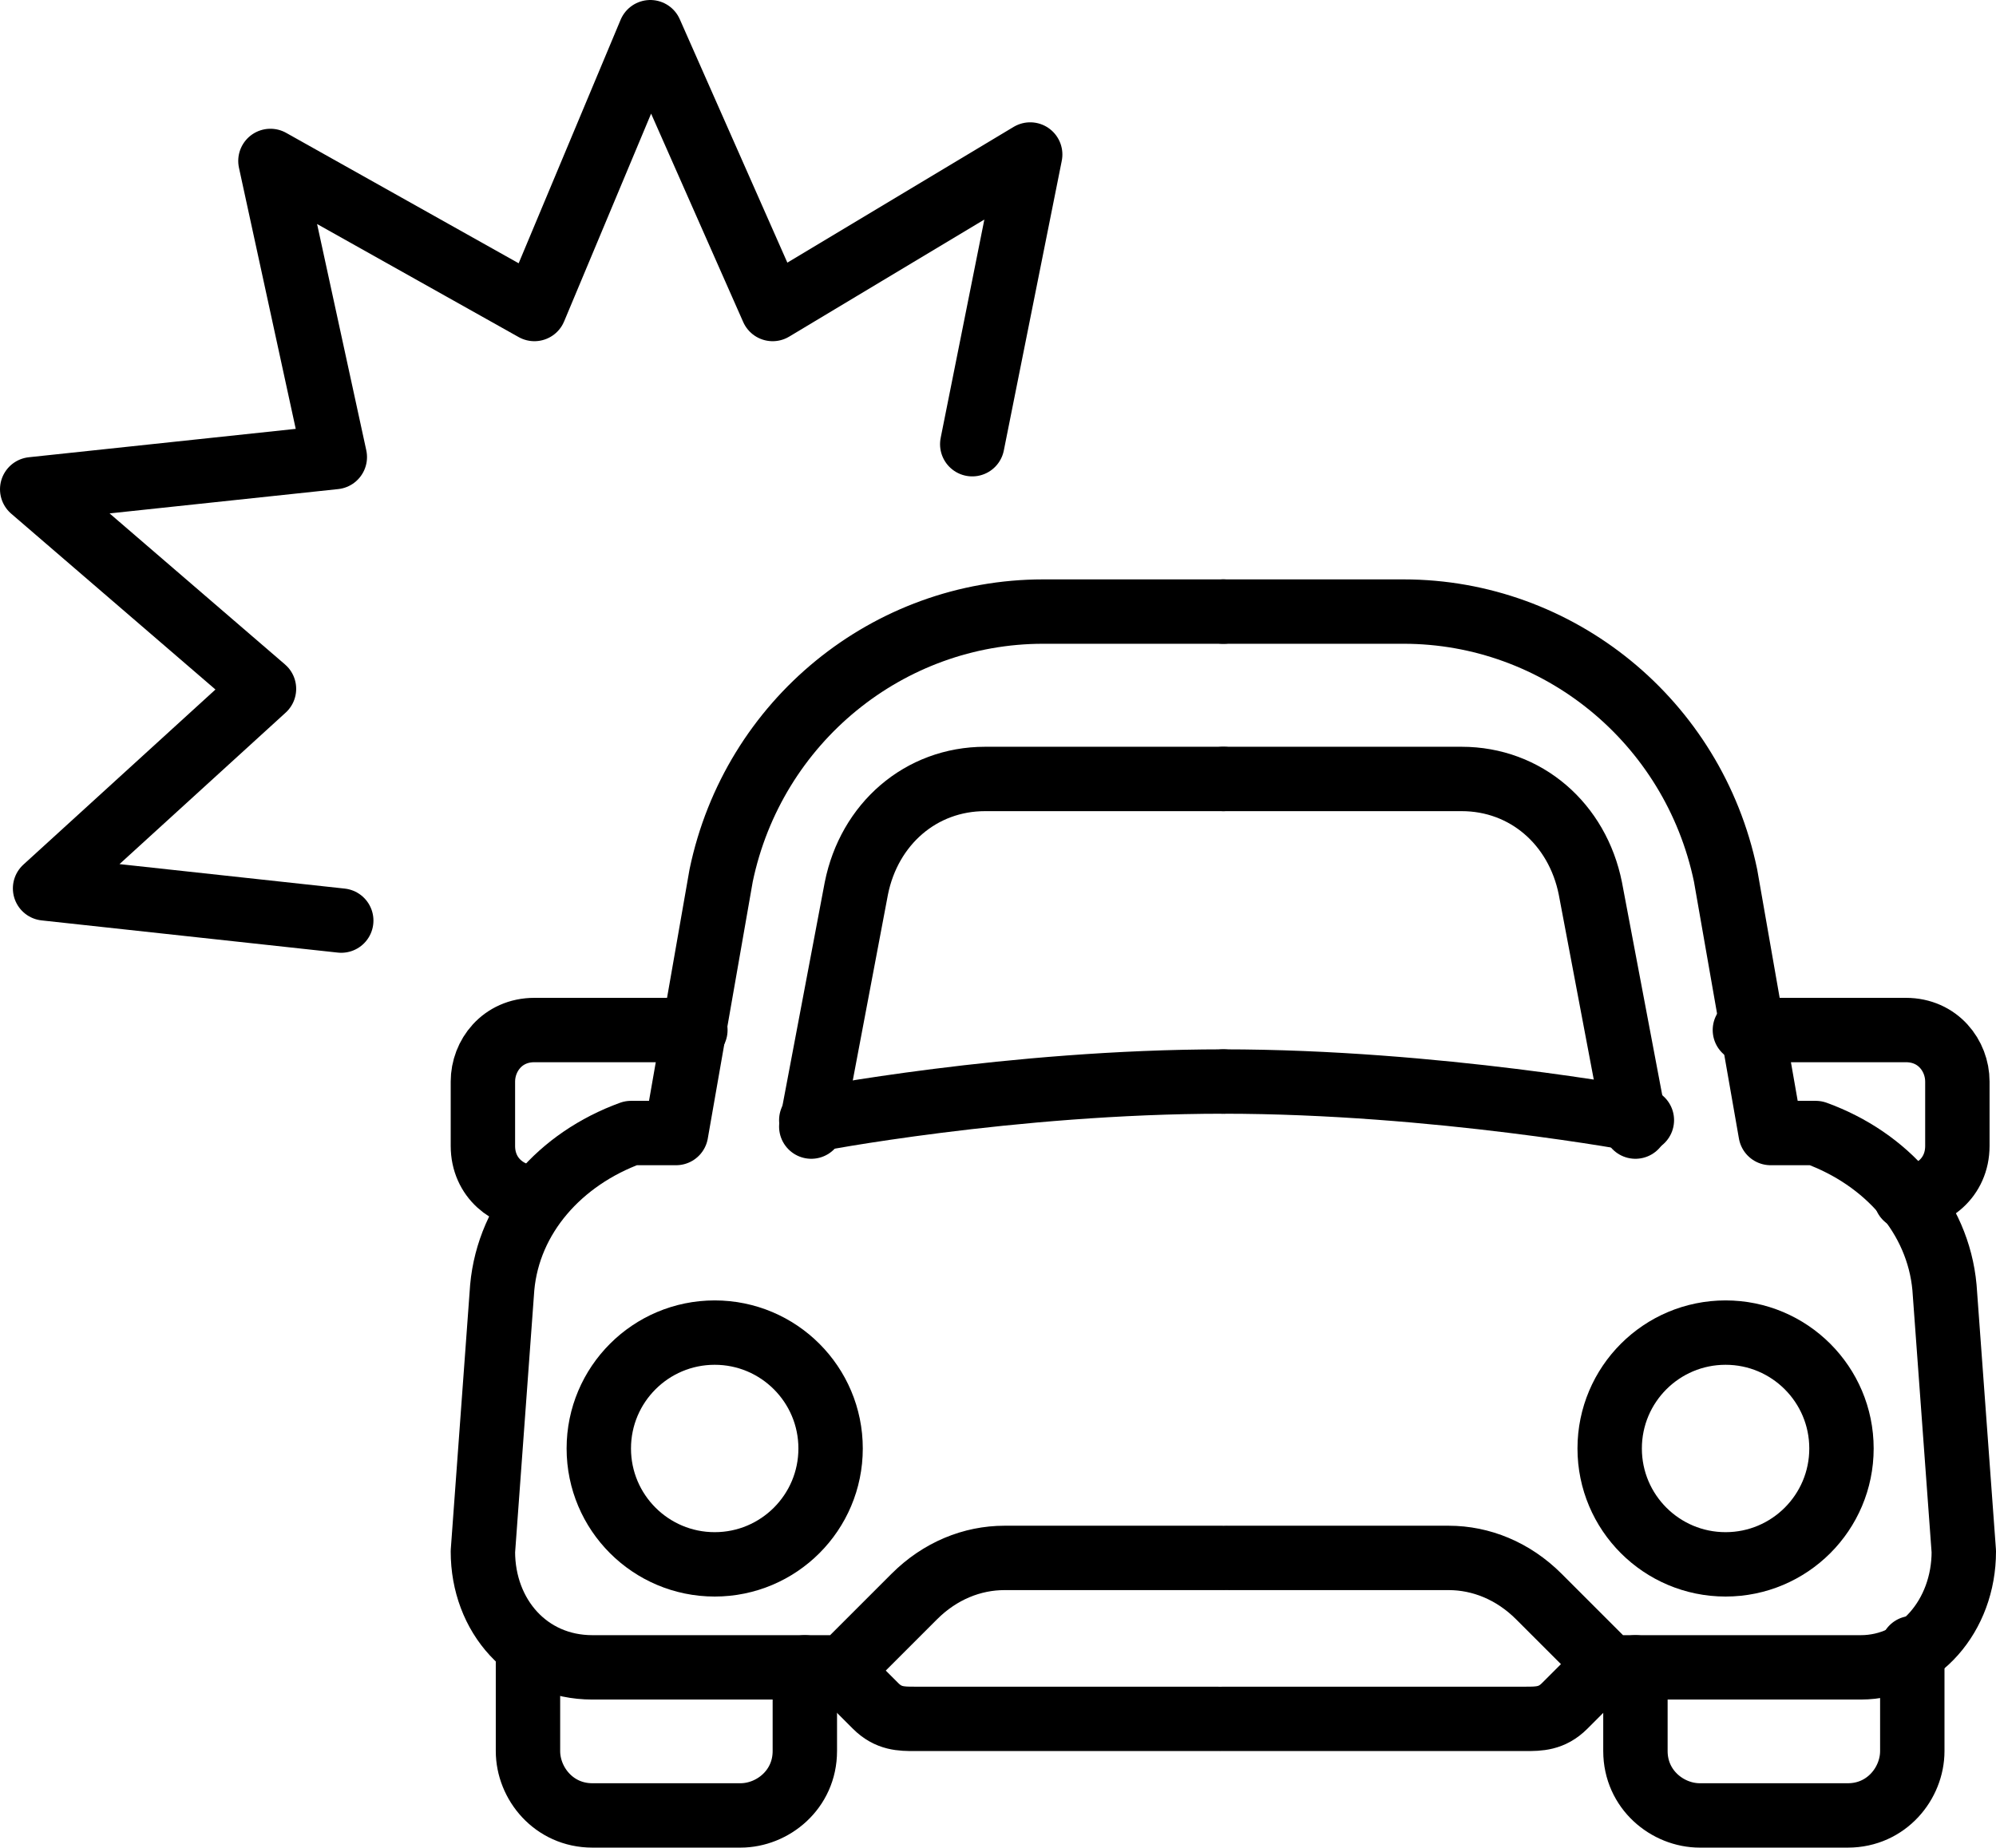 <?xml version="1.0" encoding="UTF-8"?>
<svg id="b" xmlns="http://www.w3.org/2000/svg" version="1.1" viewBox="0 0 31 28.7">
  <!-- Generator: Adobe Illustrator 29.2.1, SVG Export Plug-In . SVG Version: 2.1.0 Build 116)  -->
  <defs>
    <style>
      .st0 {
        fill: none;
        stroke: #000;
        stroke-linecap: round;
        stroke-linejoin: round;
      }
    </style>
  </defs>
  <g id="c">
    <path class="st0" d="M19,9.5h-2.8c-2.4,0-4.5,1.7-5,4.1l-.7,4h-.7c-1.1.4-1.9,1.3-2,2.4l-.3,4.1c0,1,.7,1.8,1.7,1.8h3.9l1.1-1.1c.4-.4.9-.6,1.4-.6h3.4"/>
    <path class="st0" d="M19,12.1h-3.7c-1,0-1.8.7-2,1.7l-.7,3.7"/>
    <path class="st0" d="M19,16.8c-3.3,0-6.4.6-6.4.6"/>
    <circle class="st0" cx="11.1" cy="22.5" r="1.8"/>
    <path class="st0" d="M12.5,25.9v1.3c0,.6-.5,1-1,1h-2.3c-.6,0-1-.5-1-1v-1.6"/>
    <path class="st0" d="M13,25.9l.6.6c.2.2.4.2.6.2h4.7"/>
    <path class="st0" d="M10.8,16h-2.5c-.5,0-.8.4-.8.8v1c0,.5.4.8.8.8"/>
    <path class="st0" d="M19,9.5h2.8c2.4,0,4.5,1.7,5,4.1l.7,4h.7c1.1.4,1.9,1.3,2,2.4l.3,4.1c0,1-.7,1.8-1.6,1.8h-3.9l-1.1-1.1c-.4-.4-.9-.6-1.4-.6h-3.4"/>
    <path class="st0" d="M19,12.1h3.7c1,0,1.8.7,2,1.7l.7,3.7"/>
    <path class="st0" d="M19,16.8c3.3,0,6.5.6,6.5.6"/>
    <circle class="st0" cx="26.8" cy="22.5" r="1.8"/>
    <path class="st0" d="M25.4,25.9v1.3c0,.6.5,1,1,1h2.3c.6,0,1-.5,1-1v-1.6"/>
    <path class="st0" d="M24.9,25.9l-.6.6c-.2.2-.4.2-.6.2h-4.7"/>
    <path class="st0" d="M27.1,16h2.5c.5,0,.8.4.8.8v1c0,.5-.4.8-.8.8"/>
    <polyline class="st0" points="15.1 6.9 16 2.4 12 4.8 10.1 .5 8.3 4.8 4.2 2.5 5.2 7.1 .5 7.6 4.1 10.7 .7 13.8 5.3 14.3"/>
  </g>
</svg>